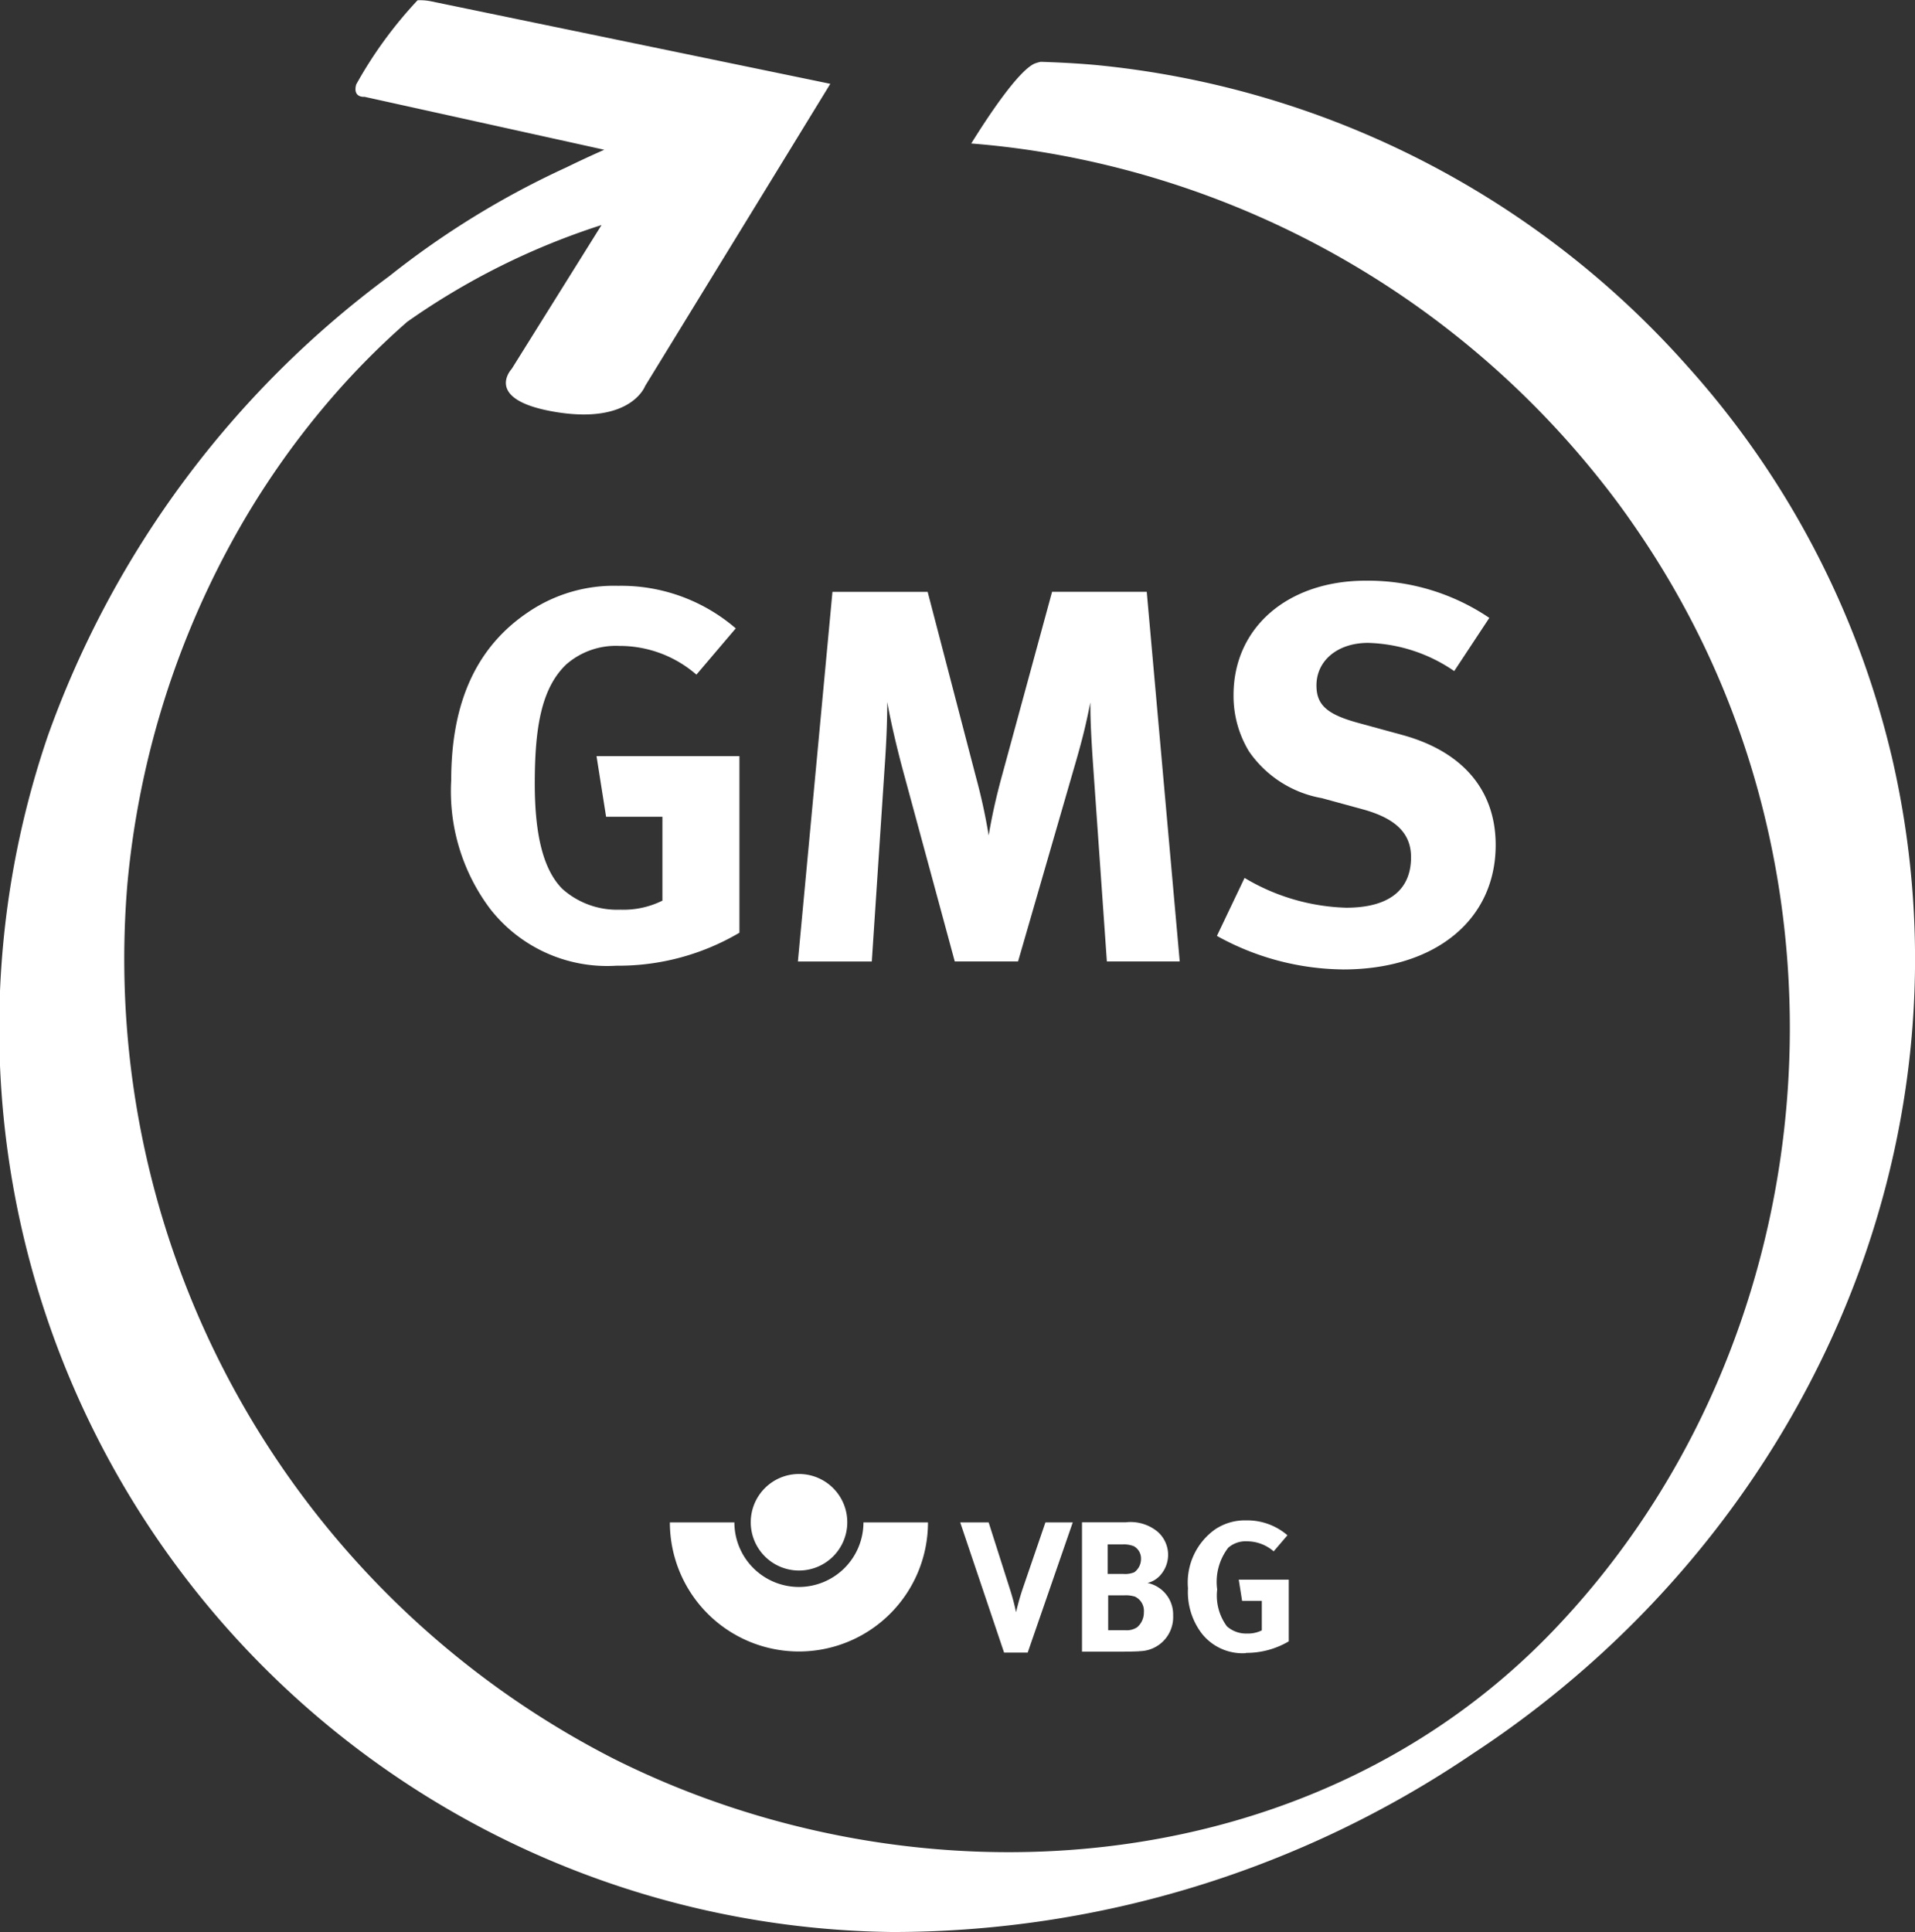 <svg xmlns="http://www.w3.org/2000/svg" xmlns:xlink="http://www.w3.org/1999/xlink" id="Gruppe_3172" data-name="Gruppe 3172" width="71.412" height="72.046" viewBox="0 0 71.412 72.046"><rect x="0" y="0" width="71.412" height="72.046" fill="#333333" stroke="none"/><defs><clipPath id="clip-path"><rect id="Rechteck_132" data-name="Rechteck 132" width="71.412" height="72.046" fill="none"></rect></clipPath></defs><g id="Gruppe_123" data-name="Gruppe 123" clip-path="url(#clip-path)"><path id="Pfad_129" data-name="Pfad 129" d="M70.53,28.15a33.158,33.158,0,0,0-7.6-14.49,33.838,33.838,0,0,0-22.1-11.24c-.672-.06-1.345-.094-2.019-.116a1.388,1.388,0,0,0-.237.069c-.619.287-1.75,2-2.355,2.976q1.186.094,2.356.274a33.524,33.524,0,0,1,21.2,12.4q.6.758,1.147,1.553a32.6,32.6,0,0,1,2.621,4.5c5.773,12.052,3.656,27.1-5.673,36.781-9.01,9.351-23.655,10.4-34.985,4.722A33.495,33.495,0,0,1,4.745,33.026,32.791,32.791,0,0,1,8.508,20.452a30.91,30.91,0,0,1,4.256-6.066A28.987,28.987,0,0,1,15.184,12a26.773,26.773,0,0,1,7.248-3.61l-3.35,5.364s-1.106,1.165,1.675,1.613,3.3-.974,3.3-.974l5.436-8.868,1.47-2.4-.48-.1L16.112.056a2.04,2.04,0,0,0-.54-.047,15.778,15.778,0,0,0-2.29,3.141c-.137.508.311.459.311.459l8.941,1.974q-.715.316-1.417.659a32.111,32.111,0,0,0-6.6,4.054A36.628,36.628,0,0,0,1.794,27.41,33.7,33.7,0,0,0,33.283,72.04a38.571,38.571,0,0,0,21.654-6.661c12.288-8.064,19-22.711,15.594-37.229" transform="translate(0 0.001)" fill="#fff"></path><path id="Pfad_130" data-name="Pfad 130" d="M69.239,96.065a5.532,5.532,0,0,1-4.7-2.1,7.286,7.286,0,0,1-1.467-4.819c0-2.915.952-4.978,2.875-6.267A5.693,5.693,0,0,1,69.3,81.9a6.546,6.546,0,0,1,4.383,1.587l-1.467,1.725a4.361,4.361,0,0,0-2.875-1.071,2.808,2.808,0,0,0-1.983.694c-.932.893-1.17,2.38-1.17,4.442,0,1.963.337,3.232,1.031,3.926a3.061,3.061,0,0,0,2.162.773,3.258,3.258,0,0,0,1.567-.337V90.512h-2.1l-.357-2.261H73.82v6.584a8.872,8.872,0,0,1-4.581,1.23" transform="translate(-46.246 -60.056)" fill="#fff"></path><path id="Pfad_131" data-name="Pfad 131" d="M123.059,96.507l-.516-7.358c-.059-.873-.1-1.567-.1-2.3-.158.793-.277,1.289-.515,2.122l-2.181,7.536h-2.36l-1.963-7.238c-.178-.674-.416-1.646-.555-2.439,0,.813-.04,1.626-.1,2.479l-.476,7.2h-2.756l1.289-13.783h3.55l1.8,6.9a21.56,21.56,0,0,1,.476,2.181c.119-.714.277-1.428.5-2.241l1.864-6.842h3.53l1.23,13.783Z" transform="translate(-81.783 -60.656)" fill="#fff"></path><path id="Pfad_132" data-name="Pfad 132" d="M174.812,95.66a9.854,9.854,0,0,1-4.7-1.25l1.031-2.162a7.818,7.818,0,0,0,3.788,1.111c1.587,0,2.42-.654,2.42-1.884,0-.892-.575-1.448-1.8-1.785l-1.527-.417a4.174,4.174,0,0,1-2.717-1.745,3.982,3.982,0,0,1-.575-2.1c0-2.519,2.023-4.264,4.938-4.264a8.086,8.086,0,0,1,4.6,1.388l-1.309,1.983a5.943,5.943,0,0,0-3.213-1.051c-1.13,0-1.924.655-1.924,1.587,0,.714.377,1.071,1.527,1.388l1.666.456c2.261.615,3.49,2.063,3.49,4.105,0,2.8-2.261,4.641-5.692,4.641" transform="translate(-124.732 -59.512)" fill="#fff"></path><path id="Pfad_133" data-name="Pfad 133" d="M98.452,215.209a2.409,2.409,0,0,1-2.406-2.407H93.64a4.812,4.812,0,1,0,9.625,0h-2.406a2.41,2.41,0,0,1-2.407,2.407" transform="translate(-68.66 -156.034)" fill="#fff"></path><path id="Pfad_134" data-name="Pfad 134" d="M108.524,207.839a1.8,1.8,0,1,1-1.805-1.805,1.8,1.8,0,0,1,1.805,1.805" transform="translate(-76.928 -151.072)" fill="#fff"></path><path id="Pfad_135" data-name="Pfad 135" d="M136.746,217.657h-.881l-1.636-4.853h1.061l.8,2.51a8.554,8.554,0,0,1,.222.839,9.3,9.3,0,0,1,.277-.964l.818-2.385h1.019Z" transform="translate(-98.422 -156.036)" fill="#fff"></path><path id="Pfad_136" data-name="Pfad 136" d="M153.389,217.609c-.153.007-.353.014-.617.014h-1.519V212.8h1.63a1.58,1.58,0,0,1,1.185.347,1.144,1.144,0,0,1,.07,1.664.924.924,0,0,1-.444.25,1.2,1.2,0,0,1,.957,1.213,1.269,1.269,0,0,1-1.262,1.331m-.215-3.918a.973.973,0,0,0-.4-.062h-.562v1.1h.575a.9.9,0,0,0,.416-.062.614.614,0,0,0,.25-.492.523.523,0,0,0-.278-.486m.028,1.879a1.138,1.138,0,0,0-.374-.041h-.6v1.3h.631a.7.7,0,0,0,.451-.111.727.727,0,0,0,.249-.562.587.587,0,0,0-.354-.589" transform="translate(-110.904 -156.036)" fill="#fff"></path><path id="Pfad_137" data-name="Pfad 137" d="M168.225,217.468a1.934,1.934,0,0,1-1.643-.735,2.548,2.548,0,0,1-.513-1.685,2.432,2.432,0,0,1,1.005-2.191,1.989,1.989,0,0,1,1.172-.34,2.289,2.289,0,0,1,1.532.555l-.513.6a1.525,1.525,0,0,0-1.005-.375.982.982,0,0,0-.693.243,2.089,2.089,0,0,0-.409,1.553,1.929,1.929,0,0,0,.361,1.373,1.07,1.07,0,0,0,.756.27,1.135,1.135,0,0,0,.547-.118v-1.1h-.735l-.125-.79h1.865v2.3a3.1,3.1,0,0,1-1.6.43" transform="translate(-121.768 -155.825)" fill="#fff"></path></g></svg>